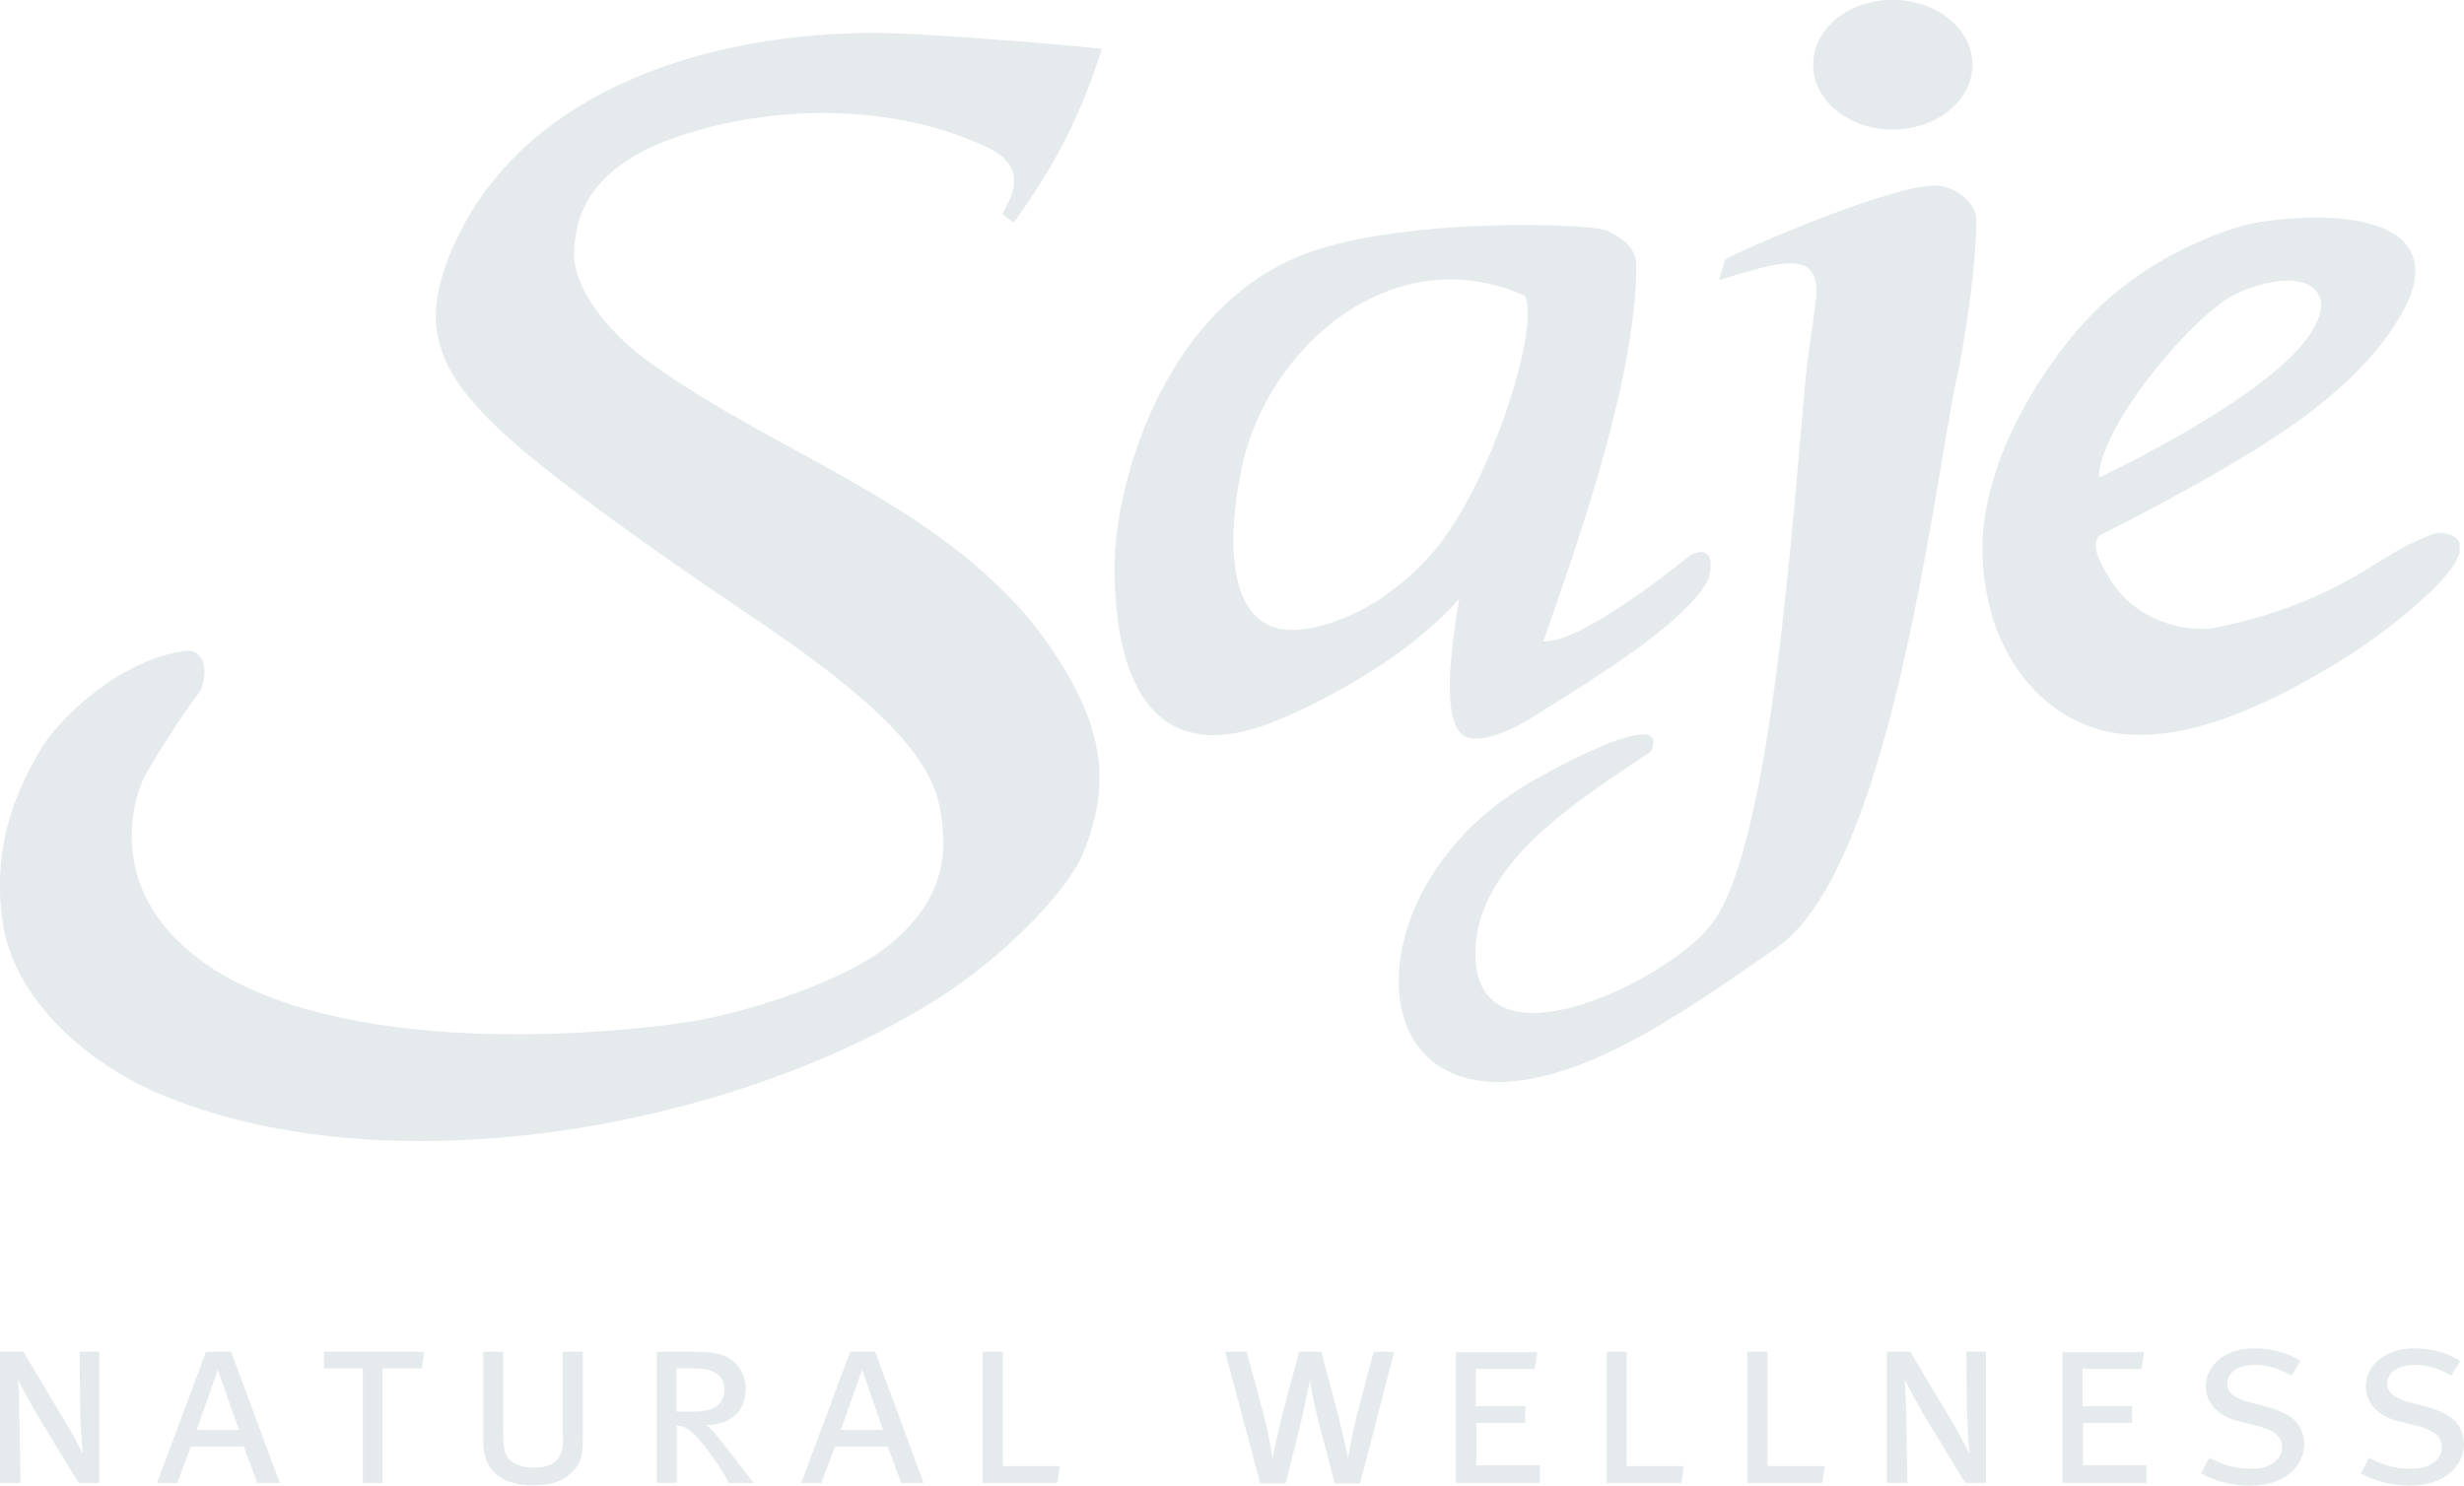 <?xml version="1.0" encoding="UTF-8"?>
<svg id="Layer_2" data-name="Layer 2" xmlns="http://www.w3.org/2000/svg" viewBox="0 0 159.16 95.99">
  <defs>
    <style>
      .cls-1 {
        fill: #e5eaec;
        stroke-width: 0px;
      }
    </style>
  </defs>
  <g id="Layer_4" data-name="Layer 4">
    <g>
      <path class="cls-1" d="M65.5,14.35c3.3-4.58,4.47-7.59,5.69-11.2l-.71-.07c-.06-.02-7.15-.66-11.73-.89-10.52-.55-23.69,2.52-28.94,12.63-.92,1.76-1.93,4.33-1.6,6.54.36,2.27,1.57,4.07,4.4,6.72.93.86,4.81,4.26,15.71,11.59,8.09,5.42,11.66,9.01,12.36,12.37.75,3.69-.14,6.3-2.94,8.76-2.94,2.6-9.77,4.72-13.57,5.27-9.13,1.3-26.3,1.74-33.13-5.75-4.34-4.75-1.78-9.99-1.77-10.02.61-1.2,2.64-4.32,3.57-5.53.3-.37.57-1.53.17-2.21-.21-.37-.56-.55-1.01-.51-1.94.26-3.5,1.09-4.66,1.8-1.07.66-3.66,2.68-4.82,4.75-1.08,1.9-3.05,5.45-2.39,10.73.69,5.4,5.78,9.43,9.92,11.23,14.53,6.32,36.59,2.52,50.05-5.74,4.77-2.93,8.8-7.25,9.8-9.55,1.88-4.49,1.44-8.07-1.63-12.83-6.18-9.57-17.72-12.75-26.48-19.15-2.78-2.06-4.69-4.79-4.7-6.74-.03-3.53,2-5.98,6.17-7.54,6.37-2.32,14.47-2.42,20.66.58,2.68,1.39,1.26,3.34.82,4.26l.73.51Z"/>
      <path class="cls-1" d="M126.38,24.55c1.14-5.64,1.33-9.79,1.28-10.46-.05-.86-1.11-1.91-2.4-2.09-2.58-.3-12.86,4.18-13.83,4.76l-.39,1.33c3.53-1.03,6.63-2.24,6.26,1.21-.08.83-.39,2.87-.47,3.44-.72,4.96-1.97,32.15-6.45,37.17-2.64,3.38-15.08,9.61-15.08,1.68,0-5.95,7.04-10.11,11.35-13.05,1.45-3.35-8.01,2.01-8.79,2.62-11.3,7.36-10.03,23.63,4.97,17.32,4-1.69,8.19-4.65,11.83-7.18,7.32-4.86,10.13-28.92,11.7-36.75"/>
      <path class="cls-1" d="M89.16,43c1.97-1.32,3.77-2.79,5.1-4.31-.49,2.91-1.33,8.44.58,8.96,1.17.35,3.28-.74,4.17-1.33,2.6-1.66,10.05-6.01,11.38-8.99.06-.25.09-.46.11-.63v-.38c-.1-.79-.8-.79-1.38-.4-2.11,1.73-6.84,5.24-8.97,5.48-.58.07-.47.12-.34-.29,2.4-6.88,5.89-16.93,5.89-24.04v-.06c-.09-1.11-1.07-1.72-1.9-2.11-.76-.36-8.34-.71-14.64.3-1.88.29-3.65.72-5.11,1.3-9.11,3.68-12.06,15.14-12.06,20.09,0,6.76,2.1,13.27,10.24,10.06,2.14-.84,4.62-2.15,6.92-3.66M80.19,30.31c1-4.86,4.46-9.4,8.98-11.32,2.8-1.19,6.03-1.35,9.31.11,1.1,1.78-2.27,12.71-6.23,16.94-1.06,1.14-2.11,1.98-3.08,2.64-2.7,1.77-4.86,1.95-4.99,1.97-5.57.74-4.69-7.09-3.99-10.33"/>
      <path class="cls-1" d="M158.88,35.68v-.59c-.15-.37-.52-.53-.93-.64-.51-.14-1.11.15-2.44.77-1.98.96-5.15,3.83-12.19,5.29-.18.04-.37.07-.57.1-2.27.18-4.94-.85-6.29-2.94-.48-.75-1.6-2.4-.8-3.1.59-.28,3.7-1.86,7.08-3.78,1.37-.79,2.78-1.62,4.07-2.46,4.02-2.63,6.86-5.37,8.42-8.24.71-1.29,1.23-2.94.24-4.23-2.08-2.68-9.12-1.65-10.12-1.4-.5.12-1.43.37-2.61.86-2.14.87-5.12,2.41-7.7,5.08-2.4,2.45-6.78,8.53-6.98,14.64v.94c.26,6.78,4.53,11.37,9.8,11.49,1.58.06,3.25-.24,4.89-.74,3.07-.95,6.13-2.61,8.52-4.1,1.12-.63,7.04-4.74,7.61-6.94M142.76,20.15c.36-.31.71-.55.98-.77,1.8-1.2,5.92-2.17,6.2.25,0,2.28-3.54,5.07-7.18,7.32-2.9,1.8-5.86,3.28-7.19,3.91.06-2.91,4.41-8.37,7.19-10.72"/>
      <path class="cls-1" d="M122.25,8.37c2.85,0,5.16-1.87,5.16-4.19s-2.31-4.19-5.16-4.19-5.13,1.87-5.13,4.19c0,2.32,2.3,4.19,5.13,4.19"/>
      <path class="cls-1" d="M5.2,91.59c.02,1.13.15,2.33.15,2.33-.05-.07-.54-1.06-1.09-1.99l-2.76-4.61H0v8.48h1.33l-.08-4.35c0-1.23-.06-2.02-.1-2.35,0,0,.67,1.32,1.19,2.2l2.73,4.5h1.35v-8.48h-1.28l.05,4.27Z"/>
      <path class="cls-1" d="M13.31,87.33l-3.17,8.48h1.31l.88-2.35h3.42l.86,2.35h1.46l-3.14-8.48h-1.62ZM12.71,92.38l1.36-3.89s1.32,3.8,1.37,3.89h-2.73Z"/>
      <polygon class="cls-1" points="20.92 88.41 23.44 88.41 23.44 95.81 24.71 95.81 24.71 88.41 27.26 88.41 27.4 87.33 20.92 87.33 20.92 88.41"/>
      <path class="cls-1" d="M36.37,92.75c0,.8-.06,1.1-.34,1.49-.27.39-.81.58-1.57.58-.93,0-1.64-.36-1.84-1-.06-.23-.12-.75-.12-1.41v-5.08h-1.29v5.39c0,1.01.06,1.31.28,1.79.37.76,1.21,1.45,2.92,1.45,1.13,0,1.89-.22,2.48-.79.61-.56.76-1.06.76-2.45v-5.39h-1.3v5.42h0Z"/>
      <path class="cls-1" d="M46.04,92.45c-.13-.15-.22-.26-.44-.38,1.62-.02,2.57-.89,2.57-2.38,0-.82-.42-1.53-1.04-1.92-.48-.31-1.04-.44-2.43-.44h-2.27v8.47h1.29v-3.7c.39.04.63.12.96.41.46.43.98,1.06,1.63,2.02.4.59.52.78.76,1.28h1.61s-.86-1.1-1.36-1.77c-.48-.62-1-1.27-1.27-1.59M44.58,91.2h-.88v-2.8h1.03c.49,0,.89.06,1.17.14.57.21.9.62.9,1.19,0,.5-.18.86-.47,1.1-.36.27-.83.37-1.75.37"/>
      <path class="cls-1" d="M54.92,87.33l-3.17,8.48h1.3l.89-2.35h3.41l.86,2.35h1.45l-3.13-8.48h-1.61ZM54.31,92.38l1.38-3.89s1.32,3.8,1.35,3.89h-2.73Z"/>
      <polygon class="cls-1" points="64.78 87.33 63.47 87.33 63.47 95.81 68.29 95.81 68.47 94.72 64.78 94.72 64.78 87.33"/>
      <path class="cls-1" d="M87.63,91.51c-.32,1.28-.56,2.7-.56,2.7,0-.06-.29-1.4-.57-2.54l-1.15-4.34h-1.44l-1.1,4.16c-.33,1.26-.61,2.76-.61,2.76-.08-.49-.22-1.51-.57-2.84l-1.1-4.08h-1.4l2.28,8.51h1.63l1.01-4.04c.27-1.15.56-2.64.56-2.64,0,0,.23,1.46.57,2.72l1.04,3.96h1.63l2.21-8.51h-1.33l-1.1,4.18Z"/>
      <polygon class="cls-1" points="95.37 91.93 98.53 91.93 98.53 90.85 95.33 90.85 95.33 88.44 99.13 88.44 99.31 87.36 94.04 87.36 94.04 95.8 99.47 95.8 99.47 94.67 95.37 94.67 95.37 91.93"/>
      <polygon class="cls-1" points="105.07 87.33 103.78 87.33 103.78 95.81 108.6 95.81 108.77 94.72 105.07 94.72 105.07 87.33"/>
      <polygon class="cls-1" points="114.17 87.33 112.87 87.33 112.87 95.81 117.7 95.81 117.88 94.72 114.17 94.72 114.17 87.33"/>
      <path class="cls-1" d="M127.08,91.59c.02,1.13.15,2.33.15,2.33-.06-.07-.55-1.06-1.09-1.99l-2.76-4.61h-1.5v8.48h1.33l-.08-4.35c-.02-1.23-.08-2.02-.1-2.35,0,0,.66,1.32,1.17,2.2l2.74,4.5h1.34v-8.48h-1.27l.05,4.27Z"/>
      <polygon class="cls-1" points="134.55 91.93 137.71 91.93 137.71 90.85 134.52 90.85 134.52 88.44 138.32 88.44 138.5 87.36 133.23 87.36 133.23 95.8 138.65 95.8 138.65 94.67 134.55 94.67 134.55 91.93"/>
      <path class="cls-1" d="M146.52,90.92l-1.14-.31c-.41-.1-.51-.15-.72-.24-.52-.21-.79-.56-.79-.97,0-.75.73-1.22,1.81-1.22.79,0,1.56.25,2.33.7l.58-.94c-.73-.53-1.89-.83-2.96-.83-1.85,0-3.15,1.04-3.15,2.49,0,1.02.8,1.88,2.03,2.2l1.26.31c1.16.3,1.64.72,1.64,1.4,0,.45-.25.8-.66,1.06-.37.24-.77.32-1.37.32-.94,0-1.78-.22-2.68-.72l-.52,1.03c.91.49,2.01.78,3.12.78.85,0,1.59-.17,2.17-.49.86-.47,1.37-1.32,1.37-2.19,0-.56-.23-1.14-.6-1.52-.39-.37-1.06-.7-1.72-.86"/>
      <path class="cls-1" d="M158.56,91.78c-.39-.37-1.07-.7-1.71-.86l-1.14-.31c-.44-.1-.52-.15-.73-.24-.52-.21-.78-.56-.78-.97,0-.75.73-1.22,1.81-1.22.8,0,1.58.25,2.32.7l.59-.94c-.73-.53-1.88-.83-2.97-.83-1.83,0-3.13,1.04-3.13,2.49,0,1.02.78,1.88,2.03,2.2l1.26.31c1.15.3,1.62.72,1.62,1.4,0,.44-.23.8-.66,1.06-.36.24-.77.32-1.35.32-.95,0-1.8-.22-2.69-.72l-.53,1.03c.91.49,2.03.78,3.13.78.83,0,1.57-.17,2.15-.49.86-.47,1.38-1.32,1.38-2.19,0-.56-.23-1.14-.6-1.52"/>
    </g>
  </g>
</svg>